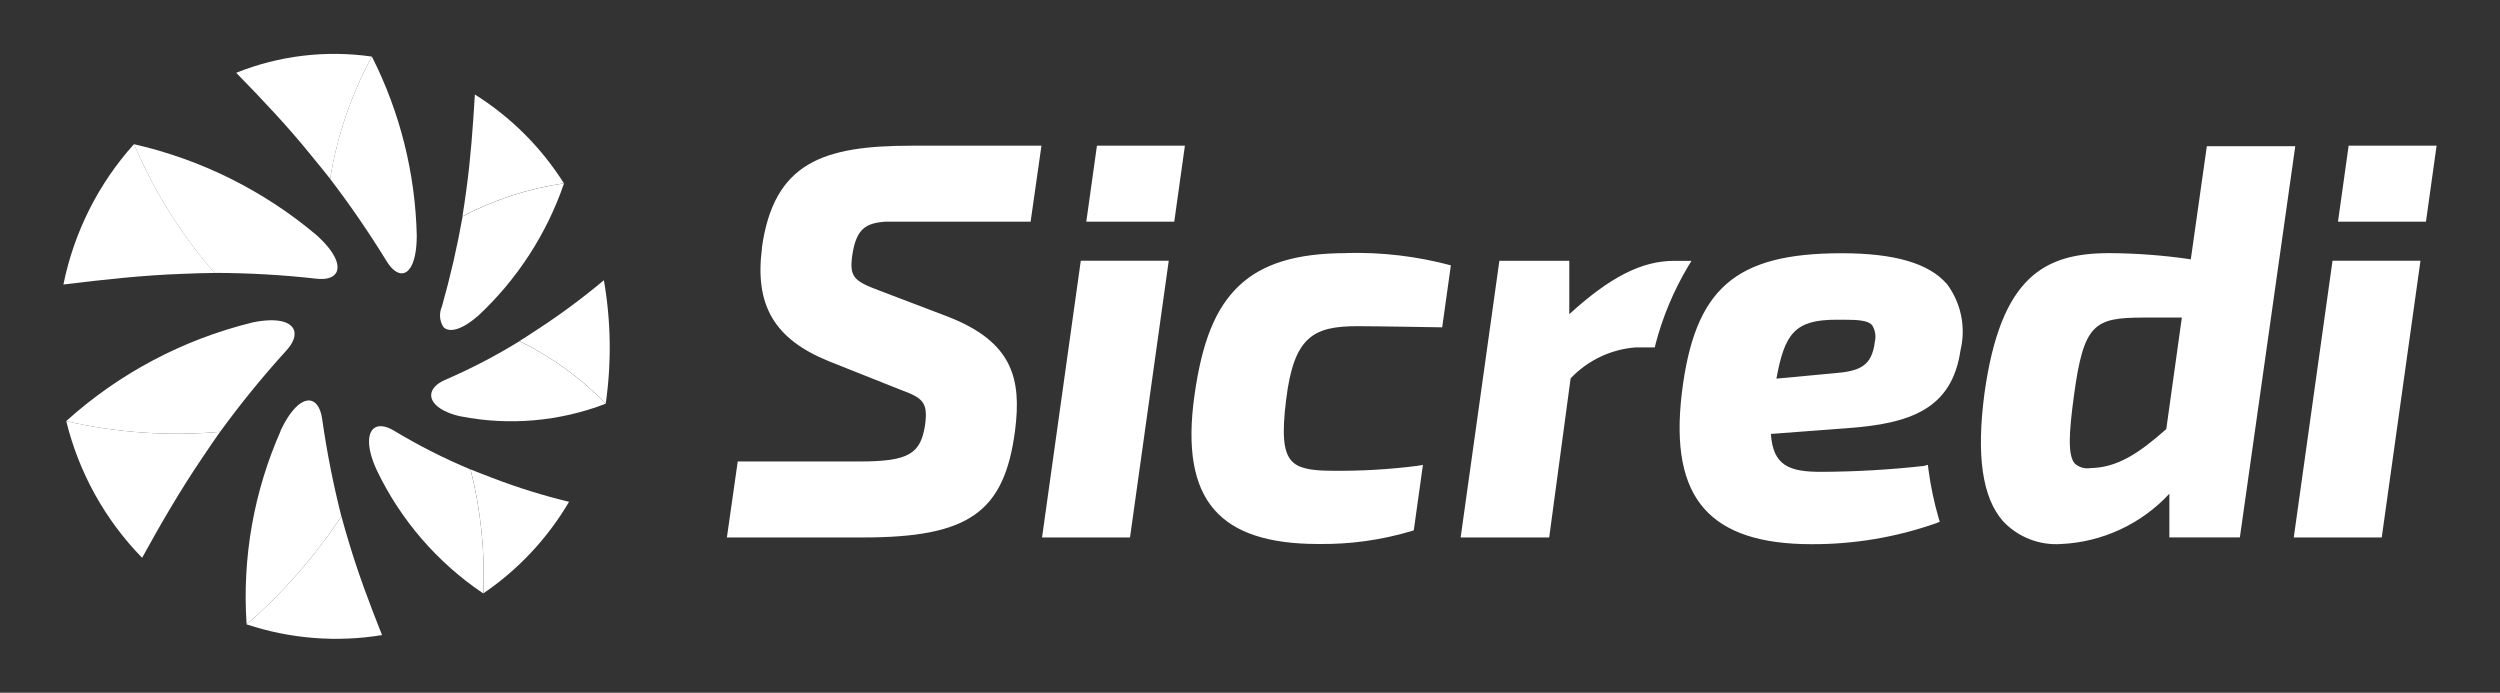 <?xml version="1.0" encoding="UTF-8"?><svg id="a" xmlns="http://www.w3.org/2000/svg" viewBox="0 0 634.38 175.78"><rect x="0" y="0" width="634.38" height="175.78" fill="#333333" stroke="none"/><defs><style>.e{fill:#fff;}</style></defs><path id="b" class="e" d="M105.75,59.96c-.03,6.09-1.61,9.16-3.57,9.39-1.28.15-2.76-.91-4.1-3.11-4.42-7.19-9.19-14.15-14.31-20.86v-.05c1.78-10.85,5.36-21.32,10.59-30.99,7.17,14.16,11.06,29.75,11.4,45.62M80.26,59.61c4.8,4.3,6.11,7.73,5.04,9.6-.7,1.22-2.46,1.81-5.02,1.51-8.59-.97-17.23-1.46-25.87-1.47l-.03-.03c-8.46-9.74-15.34-20.75-20.38-32.63,17.03,3.88,32.89,11.77,46.26,23.02M63.88,81.86c6.42-1.35,9.92-.24,10.7,1.88.52,1.39-.12,3.25-1.94,5.23-5.96,6.56-11.57,13.44-16.79,20.61h-.06c-13.06,1.15-26.22.23-39-2.72,13.39-12.08,29.56-20.66,47.07-24.98M71.19,109.3c2.8-5.97,5.8-8.21,7.86-7.58,1.35.41,2.35,2.04,2.71,4.68,1.18,8.28,2.8,16.5,4.86,24.61v.04c-6.75,10.17-14.84,19.39-24.04,27.41-1.15-16.84,1.81-33.71,8.65-49.14M95.52,119.11c-2.5-5.46-2.29-9.16-.62-10.44,1.11-.84,2.86-.68,4.94.53,6.27,3.79,12.8,7.11,19.56,9.93v.04c2.61,10.26,3.7,20.85,3.23,31.42-11.7-7.87-21.07-18.74-27.12-31.48M116.9,105.66c-5.15-1.14-7.64-3.43-7.48-5.57.1-1.39,1.31-2.71,3.43-3.65,6.55-2.83,12.89-6.12,18.97-9.86h.03c8.15,4,15.55,9.36,21.89,15.85-11.73,4.52-24.5,5.64-36.84,3.22M121.15,80.26c-4.09,3.58-7.25,4.19-8.63,2.73-.99-1.54-1.14-3.48-.4-5.15,2.14-7.55,3.9-15.21,5.27-22.95h.03c8.04-4.22,16.73-7.05,25.71-8.37-4.42,12.9-11.97,24.5-21.97,33.77"/><path id="c" class="e" d="M94.36,14.36c-5.23,9.67-8.81,20.14-10.58,30.98v.04c-1.36-1.77-3.17-3.9-4.73-5.84-5.94-7.38-12.49-14.29-19.12-21.07,10.92-4.37,22.79-5.79,34.43-4.11M16.1,72.19c10.14-1.24,20.32-2.37,30.42-2.71,2.6-.09,5.56-.22,7.9-.22l-.03-.07c-8.46-9.74-15.34-20.75-20.38-32.63-9.05,10.06-15.23,22.37-17.92,35.63M36.07,141.53c4.77-8.69,9.79-17.31,15.29-25.41,1.46-2.15,3.1-4.63,4.48-6.54h-.05c-13.06,1.15-26.21.23-38.98-2.72,3.2,13.07,9.85,25.05,19.25,34.68M96.94,161.15c-3.07-7.74-6.02-15.53-8.36-23.38-.65-2.18-1.42-4.72-1.95-6.77v.03c-6.75,10.17-14.84,19.39-24.04,27.41,11.07,3.67,22.87,4.6,34.38,2.71M144.42,127.34c-6.61-1.6-13.11-3.62-19.46-6.06-1.79-.71-3.89-1.46-5.55-2.17v.04c2.61,10.26,3.7,20.85,3.24,31.42,8.88-6.04,16.31-13.98,21.75-23.24M153.24,71.1c-5.25,4.41-10.76,8.5-16.49,12.25-1.61,1.03-3.43,2.29-4.96,3.2h.03c8.15,4,15.55,9.35,21.89,15.84,1.49-10.4,1.33-20.97-.48-31.31M120.5,23.97c-.49,8.14-1.07,16.28-2.17,24.25-.3,2.16-.64,4.68-.98,6.66h.03c8.04-4.22,16.73-7.05,25.71-8.37-5.75-9.11-13.47-16.81-22.59-22.53"/><path id="d" class="e" d="M582.43,37.09l-14.06,99.28h-17.89v-11.09c-7.11,7.68-16.95,12.26-27.4,12.76-5.55.4-10.99-1.72-14.8-5.78-5.27-6-6.81-16.6-4.72-32.43,4.12-29.65,15.19-35.6,31.7-35.6,6.91.04,13.82.56,20.66,1.57l4.07-28.7h22.44ZM543.85,80.59c-12.46,0-15.12,1.59-17.58,19.79-1.26,9.32-1.63,15.14.22,17.26,1.09.97,2.57,1.39,4.01,1.14,6.81-.14,12.22-3.73,19.2-9.9l3.95-28.3h-9.79ZM341.74,64.23c-12.7,0-21.38,2.64-27.35,8.3-5.96,5.66-9.36,14.14-11.28,27.71-1.91,13.49-.28,23,5.01,29.08,5.09,5.87,13.74,8.72,26.42,8.72,8,.11,15.97-.99,23.64-3.28l.57-.19,2.32-16.6-1.48.25c-7.12.9-14.29,1.32-21.46,1.24-5.88,0-8.81-.72-10.45-2.58-2.03-2.29-2.4-6.77-1.32-15.45,1.96-16.07,6.95-18.66,18.14-18.66,4.53,0,21.46.29,21.46.29l2.2-15.73c-8.61-2.31-17.51-3.36-26.43-3.13M493.99,72c3.62,4.81,4.91,10.99,3.5,16.85-2.18,14.94-12.66,18.66-28.86,19.81l-19.26,1.45c.52,8.1,4.74,9.62,12.69,9.62,8.71-.03,17.41-.53,26.06-1.49l1.09-.28.13,1.12c.55,4.22,1.43,8.38,2.62,12.47l.26.84-.81.34c-10.18,3.59-20.91,5.4-31.71,5.36-12.94,0-21.84-2.94-27.21-8.97-5.47-6.15-7.35-15.76-5.72-29.37,3.22-26.52,13.45-35.49,40.57-35.49,13.4,0,22.13,2.55,26.68,7.8M465.41,94.71c6.54-.52,9.58-1.8,10.34-8.01.34-1.45.08-2.98-.73-4.24-1.02-1.11-3.43-1.33-6.99-1.33h-2.1c-10.51,0-13.1,3.59-15.16,14.95l14.64-1.37ZM429.22,66.19h-4.38c-8.21,0-16.26,4.07-26.63,13.54v-13.55h-17.74l-9.83,70.21h22.47l5.44-40.38c4.35-4.59,10.25-7.39,16.56-7.86h4.8l.17-.77c1.81-6.93,4.59-13.58,8.25-19.74l.89-1.45ZM193.35,63c-1.88,14.49,3.18,23.06,16.94,28.65l18.16,7.23c5.76,2.11,7.04,3.18,6.3,8.89-1.14,7.36-4.01,9.33-16.68,9.33h-30.87l-2.75,19.28h34.5c26.9,0,35.9-6.34,38.62-27.12,1.68-13.11-.57-22.53-17.1-28.93l-17.17-6.54c-6.65-2.48-7.88-3.48-6.99-9.3,1.02-6.49,3.43-7.89,8.39-8.24h36.82l2.75-19.28h-32.89c-22.37,0-35.06,4.14-38.07,26.03M264.42,136.38h22.32l9.83-70.21h-22.32l-9.83,70.21ZM297.97,56.25l2.7-19.28h-22.32l-2.7,19.28h22.32ZM582.05,136.38h22.32l9.83-70.21h-22.32l-9.83,70.21ZM615.59,56.25l2.7-19.28h-22.32l-2.7,19.28h22.32Z"/></svg>